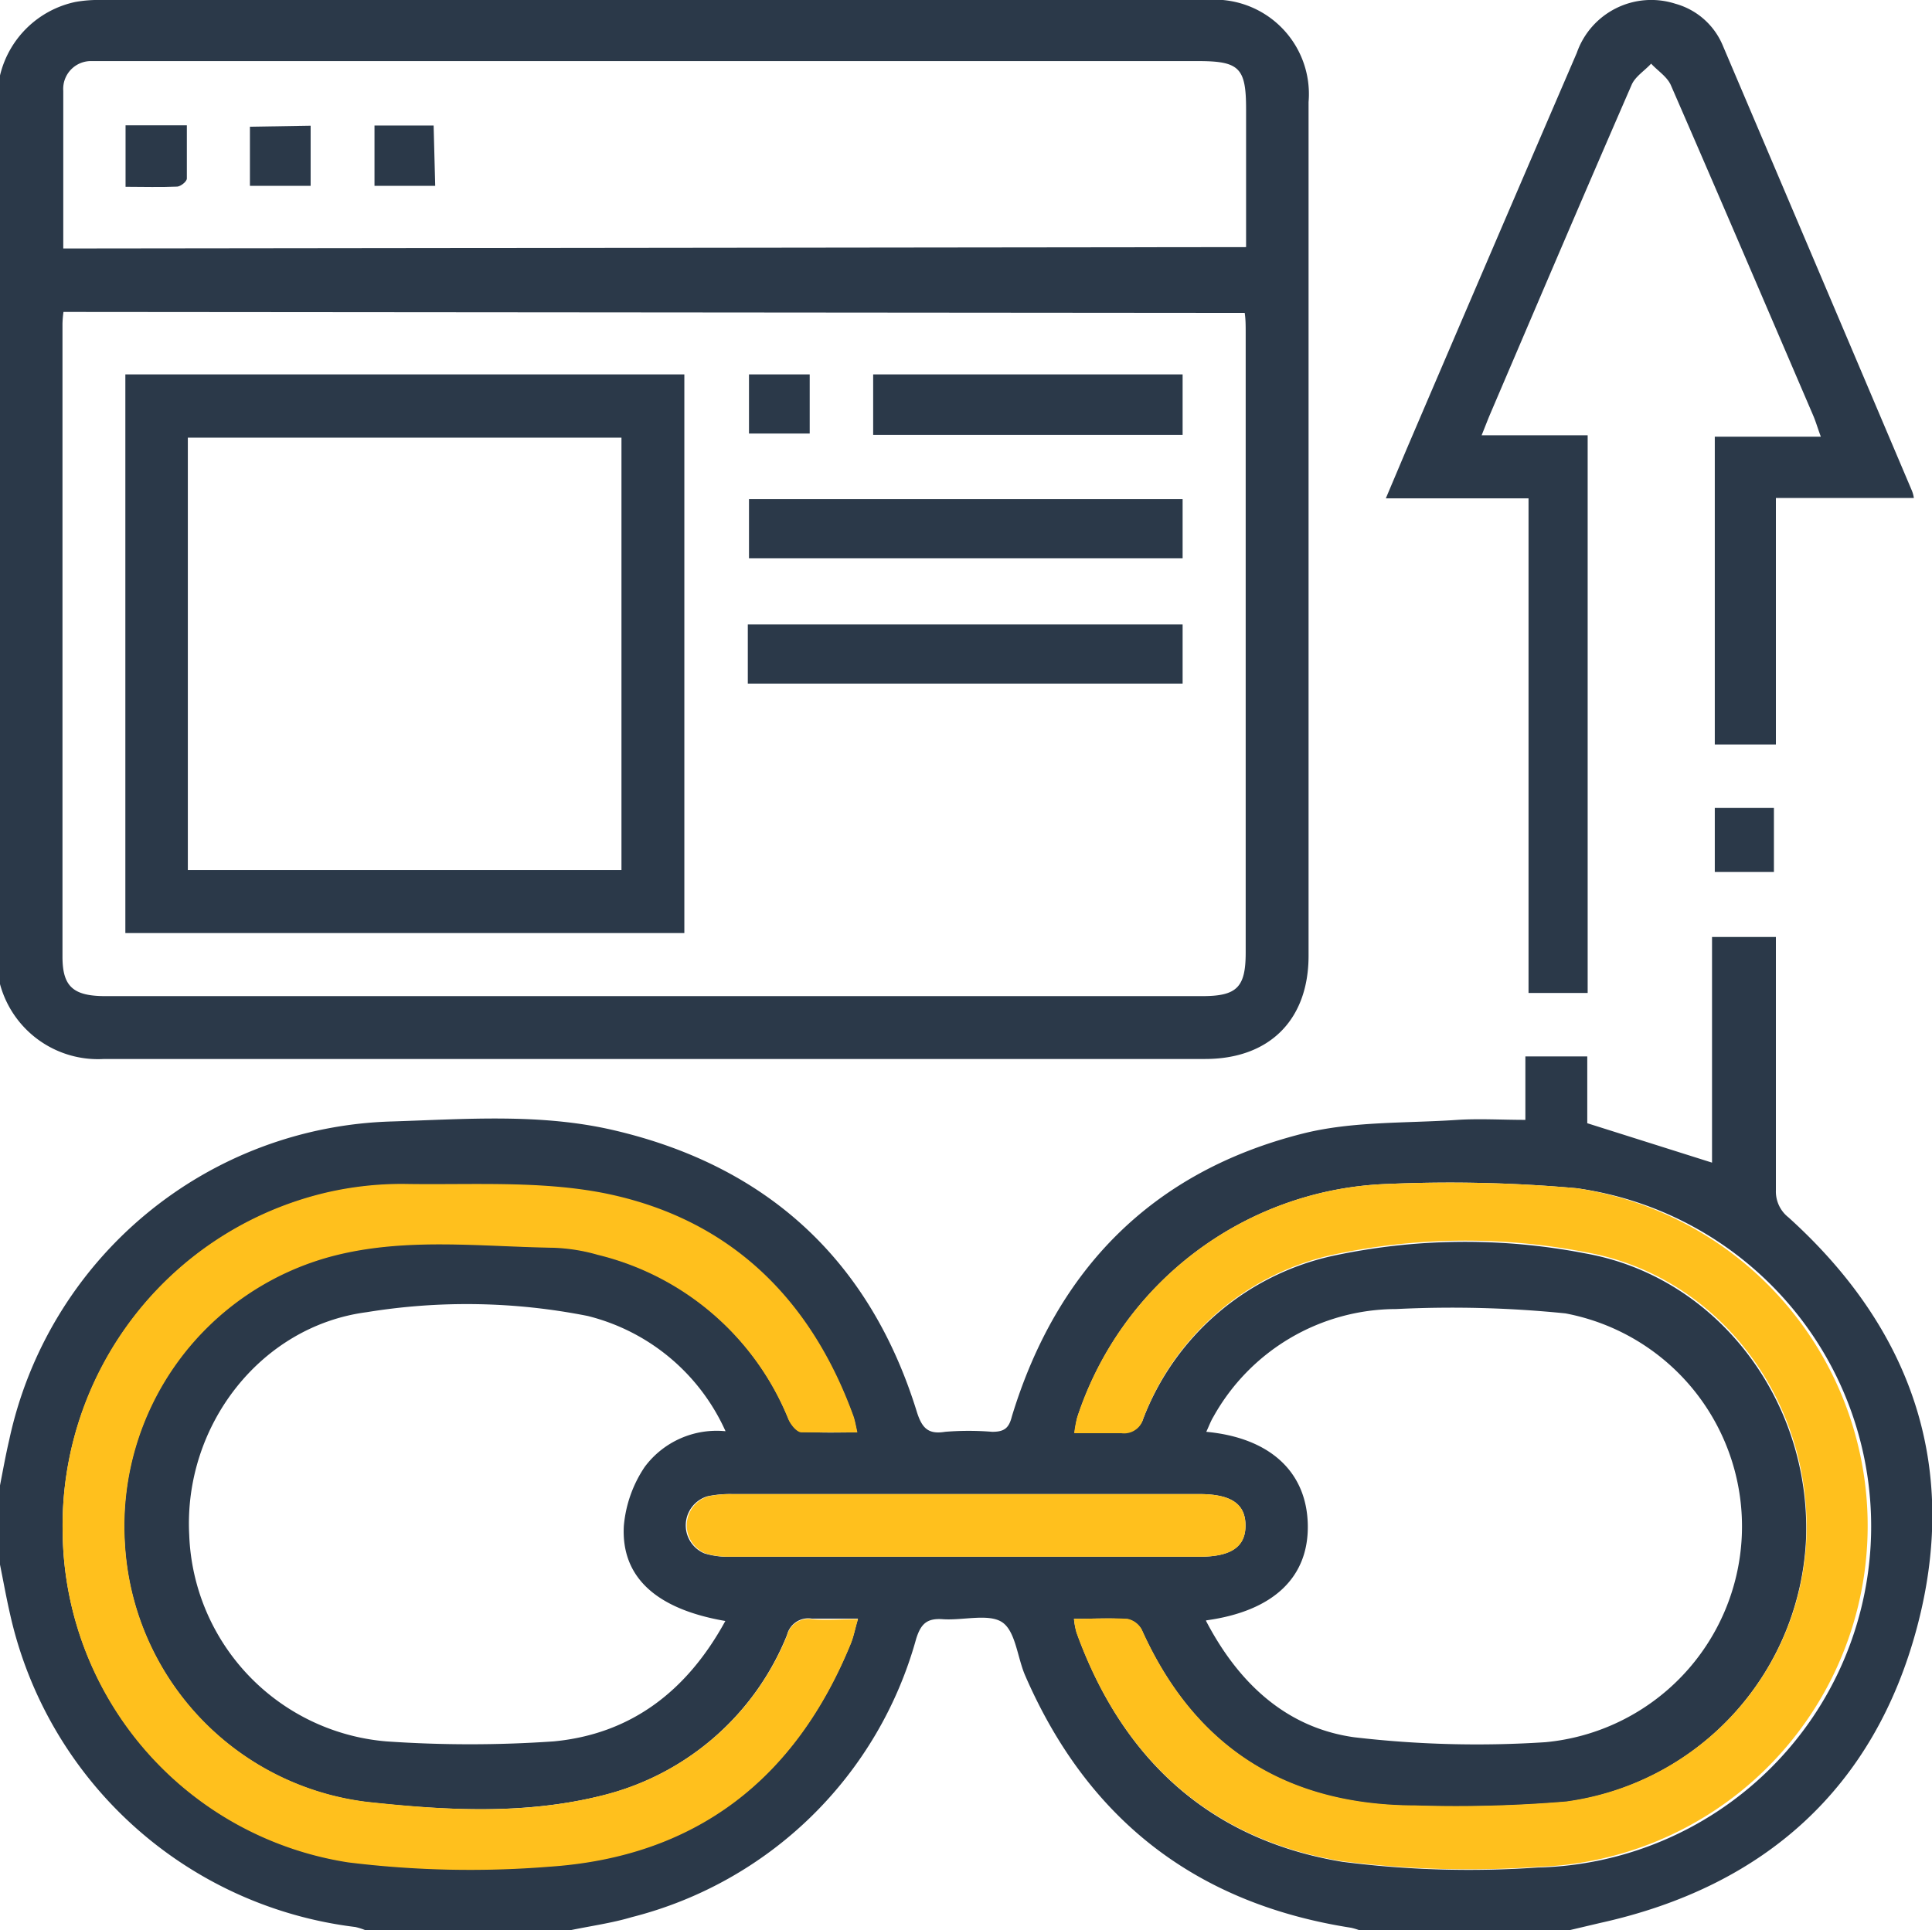 <svg xmlns="http://www.w3.org/2000/svg" viewBox="0 0 98.02 97.96"><g id="Layer_2" data-name="Layer 2"><g id="Layer_1-2" data-name="Layer 1"><path d="M0,75.38c.15-.77.29-1.55.47-2.32A20.45,20.45,0,0,1,19.91,56.91c3.75-.12,7.54-.42,11.25.45,7.82,1.83,13,6.65,15.36,14.3.26.82.58,1.14,1.43,1a14.67,14.67,0,0,1,2.39,0c.62,0,.85-.19,1-.79,2.28-7.48,7.15-12.42,14.74-14.34,2.52-.64,5.24-.52,7.87-.7,1.11-.07,2.23,0,3.44,0V53.61h3.14V57l6.33,2V47.55H90.1v1c0,3.95,0,7.9,0,11.86a1.67,1.67,0,0,0,.64,1.37c6.25,5.65,8.69,12.64,6.52,20.8s-7.74,13.16-16.06,15L79.42,98H69.09a3.62,3.62,0,0,0-.53-.17C60.65,96.6,55.16,92.3,52,85c-.39-.92-.48-2.23-1.16-2.68s-2-.08-3-.15c-.81-.06-1.12.23-1.36,1A20.09,20.09,0,0,1,32.05,97.29c-1,.3-2.1.45-3.15.67H18.56a3.27,3.27,0,0,0-.53-.17A20.49,20.49,0,0,1,.51,81.91C.32,81.08.17,80.24,0,79.4Zm36.8,6.88c-3.5-.6-5.29-2.22-5.15-4.82a6.34,6.34,0,0,1,1.06-3,4.55,4.55,0,0,1,4.1-1.81,10.42,10.42,0,0,0-7-5.85,31.52,31.52,0,0,0-11.21-.19c-5.4.71-9.29,5.78-9,11.3a10.92,10.92,0,0,0,10,10.48,61.68,61.68,0,0,0,8.49,0C32,88,34.85,85.83,36.8,82.26Zm24.39,0c1.66,3.18,4.09,5.42,7.51,5.9a53.47,53.47,0,0,0,9.72.25,11,11,0,0,0,1-21.76,57.07,57.07,0,0,0-8.58-.22,10.64,10.64,0,0,0-9.28,5.47c-.14.23-.23.49-.36.76,3.2.3,5.08,2,5.15,4.68S64.63,81.76,61.19,82.23Zm-6.7-.08a3.87,3.87,0,0,0,.14.69c2.31,6.4,6.75,10.5,13.47,11.61a50.52,50.52,0,0,0,9.92.29A17.32,17.32,0,0,0,80,60.3a72.4,72.4,0,0,0-9.55-.22A17.2,17.2,0,0,0,54.66,71.92a6.32,6.32,0,0,0-.14.77c.86,0,1.63,0,2.39,0A1,1,0,0,0,58,72a13.37,13.37,0,0,1,9.53-8.25,32,32,0,0,1,12.92-.14c6.7,1.2,11.42,7.49,11.18,14.45A14.1,14.1,0,0,1,79.46,91.44a67.15,67.15,0,0,1-7.64.2c-6.52,0-11.19-2.92-13.89-8.92a1.07,1.07,0,0,0-.73-.55C56.34,82.1,55.48,82.15,54.49,82.15Zm-11-9.46c-.08-.35-.12-.6-.2-.83-2.19-6-6.36-10-12.64-11.31-3.3-.65-6.78-.41-10.19-.47a17,17,0,0,0-3.88.43A17.35,17.35,0,0,0,3.18,77.82,17.11,17.11,0,0,0,17.66,94.48a50.46,50.46,0,0,0,10.21.22c7.43-.5,12.48-4.43,15.29-11.3.15-.36.22-.76.37-1.26-.88,0-1.62,0-2.34,0a1.11,1.11,0,0,0-1.26.83,13.62,13.62,0,0,1-9.3,8.13c-3.95,1-8,.78-12,.35a14,14,0,0,1-12.3-13.1A14.17,14.17,0,0,1,16.93,63.7c3.66-.94,7.42-.47,11.14-.41a9.26,9.26,0,0,1,2.26.36A14,14,0,0,1,40,72c.12.27.42.62.66.64C41.58,72.73,42.5,72.69,43.5,72.69ZM49,79H60.85c1.6,0,2.34-.5,2.34-1.59s-.73-1.59-2.35-1.59H37.13a5.58,5.58,0,0,0-1.23.11,1.54,1.54,0,0,0-.16,2.9A4,4,0,0,0,37,79Z" style="fill:#2b3949"/><path d="M0,3.83A5,5,0,0,1,3.82.1,6.62,6.62,0,0,1,5.15,0H61.2a4.79,4.79,0,0,1,5.19,5.18V48.5c0,3.27-2,5.24-5.25,5.24q-27.93,0-55.86,0A5.15,5.15,0,0,1,0,49.94Zm3.22,12a5.56,5.56,0,0,0-.05.59q0,16.07,0,32.13c0,1.5.53,2,2.17,2H61c1.76,0,2.2-.45,2.2-2.21V16.88c0-.34,0-.68-.05-1Zm60-3.29v-7c0-2.1-.34-2.44-2.44-2.44H5.67c-.35,0-.7,0-1,0A1.41,1.41,0,0,0,3.21,4.61c0,2.63,0,5.27,0,8Z" style="fill:#2b3949"/><path d="M97.1,25.27h-7V37.78H87V22.16h5.38c-.17-.46-.26-.78-.39-1.08C89.59,15.49,87.2,9.9,84.77,4.32c-.19-.43-.67-.73-1-1.09-.34.37-.83.67-1,1.1-2.43,5.58-4.81,11.17-7.2,16.76-.12.29-.23.58-.4,1h5.38v28.3h-3V25.29H70.31l1.06-2.51Q75.67,12.73,80,2.68a4,4,0,0,1,5-2.49,3.66,3.66,0,0,1,2.38,2.06Q92.2,13.58,97,24.9A1.63,1.63,0,0,1,97.1,25.27Z" style="fill:#2b3949"/><path d="M87,41h3v3.25H87Z" style="fill:#2b3949"/><path d="M54.49,82.15c1,0,1.85-.05,2.71,0a1.07,1.07,0,0,1,.73.55c2.7,6,7.37,8.91,13.89,8.92a67.15,67.15,0,0,0,7.64-.2A14.1,14.1,0,0,0,91.65,78c.24-7-4.48-13.25-11.18-14.45a32,32,0,0,0-12.92.14A13.37,13.37,0,0,0,58,72a1,1,0,0,1-1.11.73c-.76,0-1.53,0-2.39,0a6.32,6.32,0,0,1,.14-.77A17.2,17.2,0,0,1,70.45,60.08,72.4,72.4,0,0,1,80,60.3a17.32,17.32,0,0,1-2,34.44,50.52,50.52,0,0,1-9.92-.29c-6.72-1.11-11.16-5.21-13.47-11.61A3.87,3.87,0,0,1,54.49,82.15Z" style="fill:#ffc01d"/><path d="M43.5,72.69c-1,0-1.92,0-2.83,0-.24,0-.54-.37-.66-.64a14,14,0,0,0-9.68-8.37,9.26,9.26,0,0,0-2.26-.36c-3.72-.06-7.48-.53-11.14.41A14.17,14.17,0,0,0,6.34,78.34a14,14,0,0,0,12.3,13.1c4,.43,8,.68,12-.35A13.62,13.62,0,0,0,39.93,83a1.11,1.11,0,0,1,1.26-.83c.72.06,1.46,0,2.34,0-.15.5-.22.9-.37,1.26-2.81,6.87-7.86,10.8-15.29,11.3a50.46,50.46,0,0,1-10.21-.22A17.11,17.11,0,0,1,3.18,77.82,17.35,17.35,0,0,1,16.59,60.51a17,17,0,0,1,3.88-.43c3.41.06,6.89-.18,10.19.47,6.28,1.26,10.45,5.27,12.64,11.31C43.38,72.09,43.42,72.34,43.5,72.69Z" style="fill:#ffc01d"/><path d="M49,79H37a4,4,0,0,1-1.21-.17,1.54,1.54,0,0,1,.16-2.9,5.58,5.58,0,0,1,1.23-.11H60.84c1.62,0,2.34.49,2.35,1.59S62.45,79,60.85,79Z" style="fill:#ffc01d"/><path d="M6.36,47.35V19H34.72V47.35Zm3.17-3.2h22V22.21h-22Z" style="fill:#2b3949"/><path d="M60,25.33v3H38v-3Z" style="fill:#2b3949"/><path d="M37.94,34.69v-3H60v3Z" style="fill:#2b3949"/><path d="M44.3,19H60v3.07H44.3Z" style="fill:#2b3949"/><path d="M41.08,19v3H38V19Z" style="fill:#2b3949"/><path d="M6.37,9.48V6.36H9.48c0,.9,0,1.81,0,2.7,0,.15-.31.4-.49.41C8.13,9.51,7.28,9.48,6.37,9.48Z" style="fill:#2b3949"/><path d="M15.76,6.38V9.43H12.68v-3Z" style="fill:#2b3949"/><path d="M22.08,9.43H19V6.37h3Z" style="fill:#2b3949"/></g></g></svg>